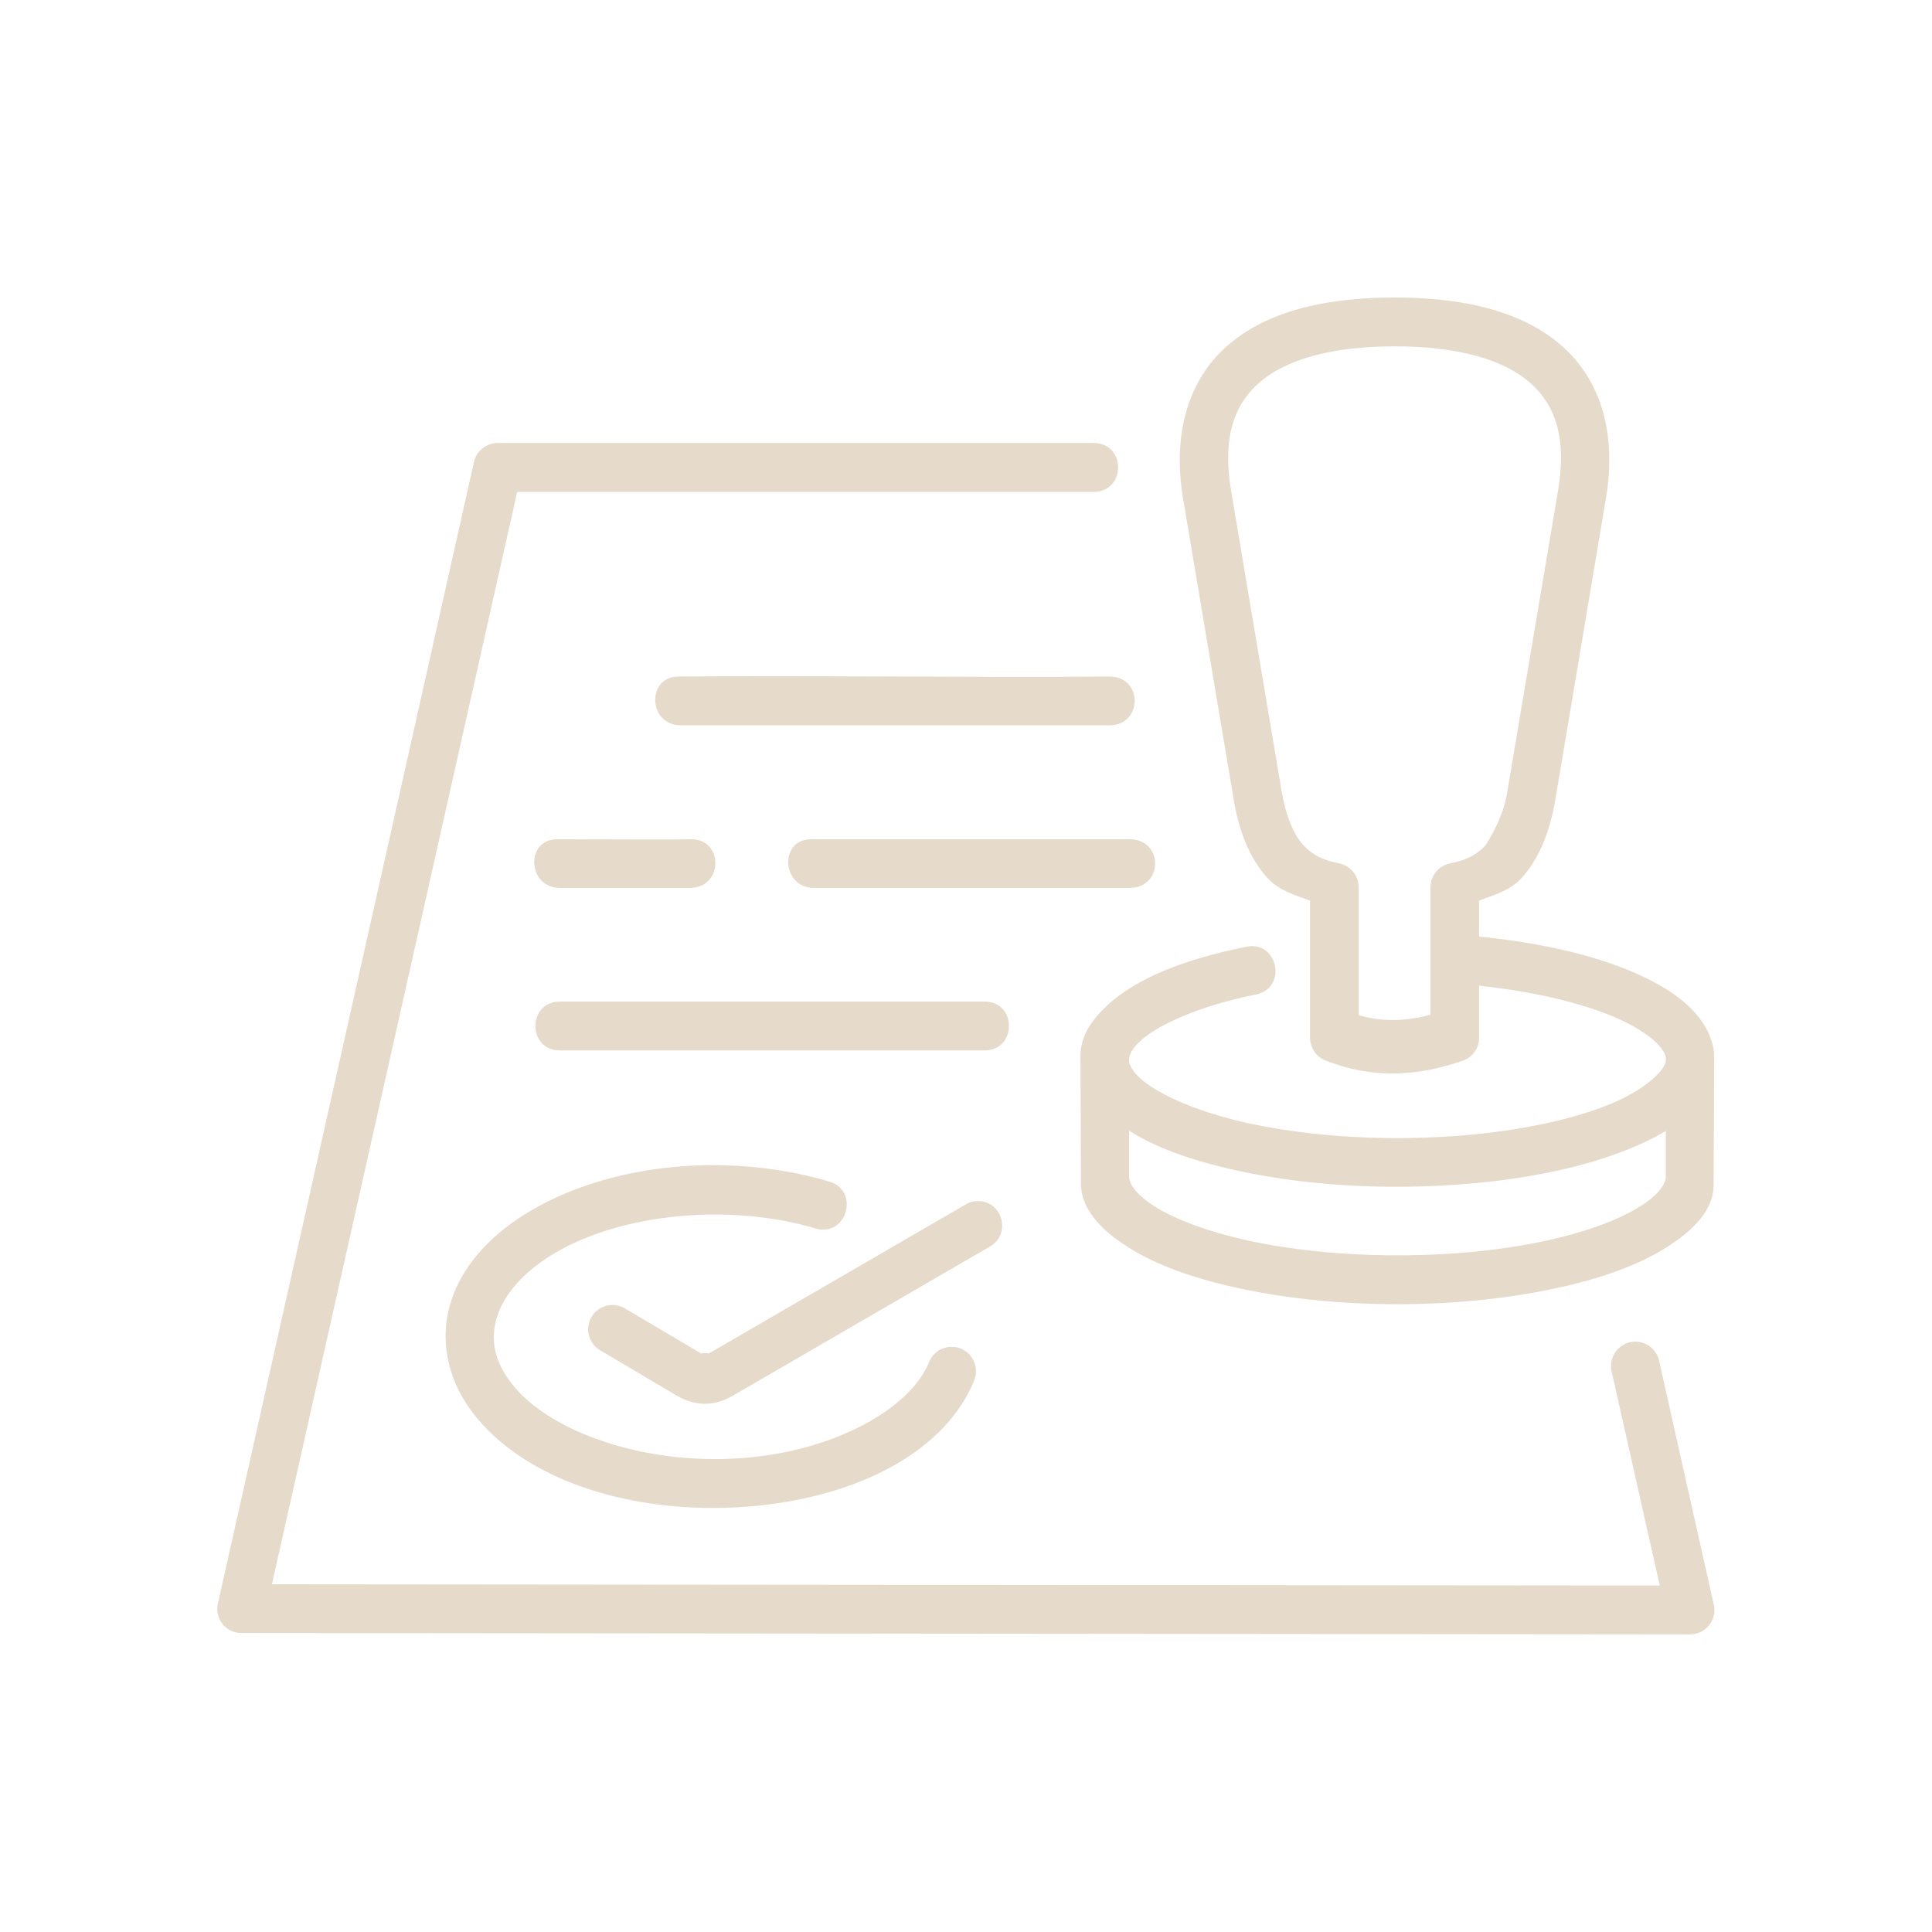 <svg xmlns="http://www.w3.org/2000/svg" version="1.1" xmlns:xlink="http://www.w3.org/1999/xlink" width="512" height="512" x="0" y="0" viewBox="0 0 90 90" style="enable-background:new 0 0 512 512" xml:space="preserve" class=""><g><path fill-rule="evenodd" d="M23.188 20.636c-.531 0-.994.371-1.109.886L10.152 74.688a1.125 1.125 0 0 0 1.098 1.385l67.475.063c.734 0 1.271-.676 1.109-1.391l-2.547-11.358a1.137 1.137 0 0 0-1.354-.86 1.136 1.136 0 0 0-.859 1.354l2.244 9.979-64.65-.058 11.426-50.89h26.855c1.516 0 1.516-2.276 0-2.276z" clip-rule="evenodd" fill="#e6dbcb" opacity="1" data-original="#000000" class=""></path><path d="M52.6 52.673c1.318.839 3.047 1.421 5.057 1.864 2.725.593 5.953.86 9.271.702 3.322-.15 6.271-.702 8.521-1.546.791-.296 1.52-.625 2.15-1.011v2.147c0 .281-.281.812-1.287 1.427-1.004.609-2.598 1.198-4.619 1.609-4.041.817-9.146.817-13.188 0-2.016-.411-3.619-1-4.625-1.609-1.006-.615-1.281-1.146-1.281-1.427v-2.156zm12.369-36.537c3.131 0 5.225.694 6.381 1.762 1.162 1.072 1.615 2.588 1.234 4.927l-2.35 13.942c-.125.97-.563 1.86-1.025 2.599-.422.469-.922.704-1.666.855a1.14 1.14 0 0 0-.906 1.114v5.937c-1.215.317-2.271.328-3.344.016v-5.953c0-.538-.375-1-.902-1.114-.744-.151-1.25-.386-1.676-.855-.422-.468-.797-1.244-1.027-2.594l-2.344-13.948c-.379-2.339.078-3.855 1.24-4.927 1.156-1.067 3.256-1.761 6.385-1.761zm0-2.276c-3.457 0-6.156.729-7.932 2.371-1.771 1.64-2.391 4.129-1.932 6.952l2.348 13.959c.262 1.625.777 2.86 1.578 3.746.553.609 1.293.801 1.996 1.068v6.39c0 .463.281.88.713 1.052 2.068.812 4.119.807 6.4.014.453-.155.762-.588.762-1.066v-2.428c2.863.303 5.25.932 6.775 1.677.797.391 1.359.812 1.641 1.15.281.344.313.521.271.724-.078.418-.996 1.38-2.938 2.104-1.938.729-4.699 1.262-7.824 1.402-3.129.146-6.197-.109-8.688-.656-2.488-.541-4.4-1.438-5.141-2.203-.354-.365-.406-.584-.4-.756v-.042c.016-.177.119-.448.51-.812.803-.746 2.699-1.631 5.396-2.177 1.484-.303 1.031-2.527-.447-2.225-2.934.594-5.125 1.474-6.49 2.744-.682.636-1.234 1.391-1.234 2.339l.021 5.942c.004 1.292 1.098 2.303 2.348 3.063 1.35.822 3.156 1.448 5.355 1.891 4.395.896 9.688.896 14.082 0 2.199-.443 4.006-1.068 5.355-1.891 1.223-.744 2.328-1.725 2.332-2.984l.027-5.948c0-.719-.334-1.412-.787-1.959-.588-.708-1.406-1.26-2.396-1.743-1.938-.948-4.609-1.615-7.77-1.929v-1.675c.703-.267 1.441-.458 1.994-1.068.797-.885 1.313-2.121 1.578-3.746l2.344-13.959c.469-2.822-.156-5.312-1.932-6.952-1.769-1.639-4.462-2.369-7.915-2.369z" fill="#e6dbcb" opacity="1" data-original="#000000" class=""></path><path d="M31.6 31.516c-1.51.016-1.4 2.272.115 2.272h19.963c1.572 0 1.572-2.281 0-2.272-6.688.053-13.397-.056-20.078 0zM25.959 39.095c-1.51 0-1.391 2.266.119 2.266h6.068c1.572 0 1.572-2.328 0-2.266-.755.027-4.125 0-6.187 0zM37.793 39.095c-1.512 0-1.391 2.266.119 2.266h14.719c1.572 0 1.572-2.266 0-2.266H37.793zM26.078 46.657c-1.516 0-1.516 2.276 0 2.276h19.787c1.516 0 1.516-2.276 0-2.276H26.078z" fill="#e6dbcb" opacity="1" data-original="#000000" class=""></path><g fill-rule="evenodd" clip-rule="evenodd"><path d="M31.365 54.366c-2.416.229-4.74.917-6.646 2.037-1.906 1.124-3.223 2.609-3.738 4.317s-.131 3.582 1.078 5.14c2.416 3.104 7.307 4.652 12.406 4.349 5.098-.307 9.504-2.416 10.916-5.907a1.14 1.14 0 0 0-.625-1.479 1.136 1.136 0 0 0-1.479.631c-.865 2.15-4.428 4.214-8.953 4.484-4.521.276-8.803-1.317-10.48-3.475-.838-1.077-1.004-2.077-.697-3.093s1.178-2.099 2.725-3.01c3.098-1.823 8.088-2.328 12.109-1.135 1.453.432 2.098-1.746.65-2.183-2.328-.688-4.85-.906-7.266-.676z" fill="#e6dbcb" opacity="1" data-original="#000000" class=""></path><path d="M45.469 55.955a1.038 1.038 0 0 0-.5.162l-11.957 6.938c.047-.027-.359-.027-.334 0h-.006l-3.535-2.09a1.134 1.134 0 1 0-1.162 1.947l3.547 2.101h.006c.863.504 1.754.504 2.619 0l11.959-6.939c1.05-.599.572-2.203-.637-2.119z" fill="#e6dbcb" opacity="1" data-original="#000000" class=""></path></g></g></svg>